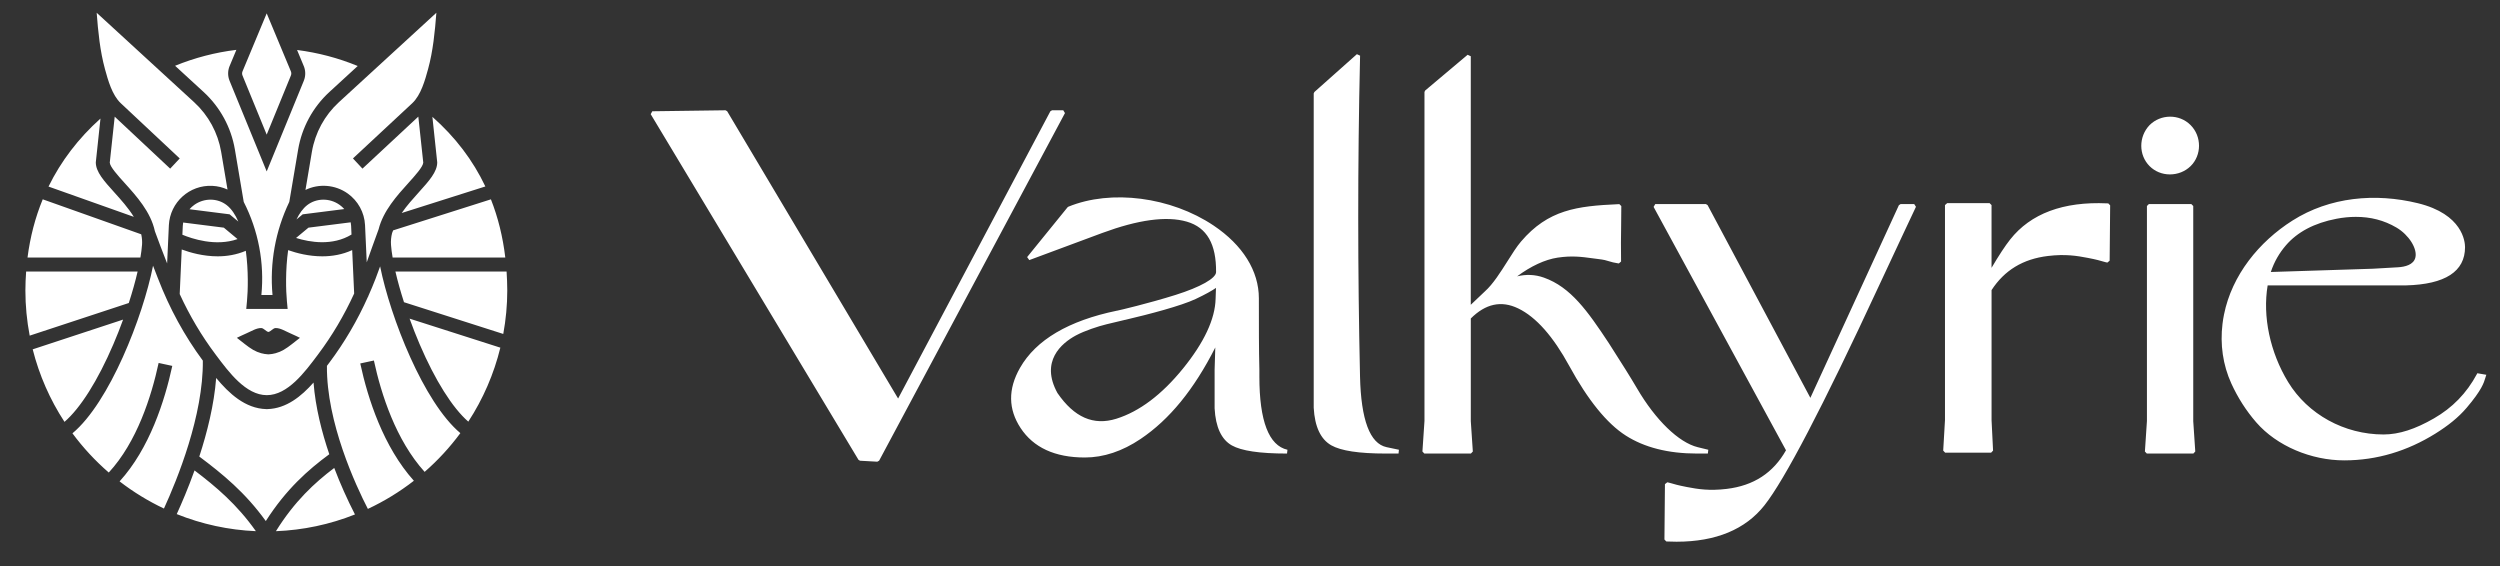 <svg width="128" height="29" viewBox="0 0 128 29" fill="none" xmlns="http://www.w3.org/2000/svg">
<rect x="0" y="0" width="128" height="29" fill="#333333" stroke="none"/>
<g clip-path="url(#clip0_12_114250)">
<path d="M20.971 16.314L25.618 17.8C25.289 19.146 24.734 20.427 23.977 21.588C23.168 20.884 22.279 19.475 21.484 17.62C21.301 17.192 21.129 16.752 20.971 16.314V16.314ZM20.075 11.933C20.024 12.132 20.005 12.339 20.02 12.544C20.034 12.736 20.063 12.957 20.102 13.186H25.871C25.746 12.126 25.501 11.137 25.135 10.206L20.129 11.795C20.111 11.84 20.093 11.886 20.075 11.933ZM25.937 13.901H20.245C20.358 14.391 20.507 14.92 20.684 15.473L25.767 17.098C25.902 16.364 25.972 15.62 25.972 14.874C25.972 14.545 25.957 14.218 25.937 13.901V13.901ZM22.386 8.313C22.386 8.8 21.969 9.262 21.442 9.846C21.153 10.167 20.832 10.523 20.568 10.906L24.85 9.547C24.214 8.206 23.31 7.017 22.138 5.981L22.386 8.313ZM15.969 7.772L15.64 9.725C16.32 9.392 17.159 9.449 17.803 9.907C18.33 10.283 18.658 10.878 18.69 11.525L18.777 13.431C18.846 13.238 19.253 12.084 19.384 11.742C19.62 10.8 20.321 10.021 20.912 9.367C21.26 8.981 21.654 8.544 21.671 8.326L21.418 5.971L18.558 8.634L18.071 8.111L21.107 5.285C21.552 4.869 21.763 4.101 21.917 3.539C22.172 2.608 22.268 1.622 22.342 0.654L17.346 5.238C16.619 5.907 16.135 6.798 15.969 7.772L15.969 7.772ZM17.388 10.489C16.884 10.129 16.202 10.135 15.729 10.502C15.504 10.678 15.324 10.934 15.18 11.237L15.497 10.974L17.627 10.704C17.555 10.624 17.475 10.551 17.388 10.489H17.388ZM17.997 12.01L17.977 11.56C17.974 11.5 17.966 11.441 17.955 11.383L15.793 11.656L15.158 12.184C15.873 12.407 17.024 12.6 17.997 12.009L17.997 12.01ZM13.655 6.893L14.892 3.871C14.925 3.795 14.922 3.708 14.885 3.634L13.655 0.684L12.425 3.634C12.388 3.708 12.385 3.795 12.418 3.871L13.655 6.893ZM9.96 24.086C9.635 24.992 9.301 25.771 9.049 26.322C10.34 26.841 11.71 27.137 13.101 27.196C12.134 25.827 11.065 24.923 9.96 24.086ZM14.127 27.197C15.515 27.143 16.884 26.854 18.174 26.34C17.777 25.567 17.422 24.772 17.113 23.959C16.108 24.715 15.077 25.671 14.127 27.197ZM16.86 23.257C16.478 22.134 16.152 20.859 16.053 19.587C15.431 20.29 14.662 20.917 13.696 20.946V20.947L13.627 20.946C12.553 20.914 11.724 20.144 11.068 19.352C10.963 20.719 10.61 22.132 10.204 23.375C11.395 24.267 12.552 25.211 13.609 26.678C14.649 25.049 15.774 24.054 16.86 23.257ZM12.202 11.344C12.05 10.994 11.857 10.697 11.607 10.502C11.134 10.134 10.452 10.129 9.948 10.489C9.857 10.554 9.775 10.629 9.702 10.713L11.756 10.973L12.202 11.344V11.344ZM9.359 11.562L9.338 12.018C9.822 12.22 11.043 12.635 12.163 12.241L11.46 11.656L9.378 11.393C9.369 11.449 9.362 11.505 9.359 11.562L9.359 11.562ZM6.185 5.286L9.202 8.112L8.713 8.634L5.873 5.973L5.62 8.327C5.636 8.545 6.03 8.981 6.379 9.367C6.99 10.043 7.719 10.853 7.93 11.838C8.121 12.369 8.312 12.857 8.509 13.365L8.557 13.488L8.646 11.528C8.706 10.357 9.704 9.456 10.875 9.516C11.142 9.529 11.405 9.593 11.649 9.705L11.323 7.772C11.157 6.798 10.673 5.908 9.946 5.239L4.95 0.654C5.024 1.623 5.12 2.609 5.375 3.54C5.529 4.101 5.739 4.869 6.185 5.286V5.286ZM6.303 16.363L1.674 17.886C2.007 19.206 2.557 20.46 3.302 21.599C4.115 20.899 5.009 19.485 5.807 17.62C5.984 17.208 6.15 16.785 6.303 16.363ZM7.046 13.901H1.338C1.316 14.22 1.3 14.547 1.3 14.874C1.3 15.649 1.375 16.423 1.52 17.185L6.594 15.514C6.777 14.947 6.931 14.403 7.046 13.901V13.901ZM7.272 12.544C7.285 12.367 7.272 12.189 7.235 12.015C7.232 12.008 7.23 12.002 7.228 11.995L2.188 10.205C1.802 11.141 1.544 12.135 1.409 13.186H7.189C7.228 12.957 7.257 12.736 7.271 12.544H7.272ZM5.849 9.846C5.322 9.262 4.905 8.8 4.905 8.313L5.144 6.07C4.013 7.083 3.122 8.252 2.484 9.552L6.852 11.103C6.569 10.644 6.189 10.222 5.849 9.846H5.849ZM8.091 14.264C8.008 14.047 7.838 13.611 7.836 13.605C7.316 16.225 5.604 20.608 3.709 22.186C4.253 22.922 4.877 23.595 5.569 24.194C7.011 22.633 7.753 20.296 8.122 18.583L8.821 18.734C8.435 20.523 7.654 22.968 6.123 24.647C6.828 25.191 7.589 25.657 8.394 26.037C9.082 24.537 10.415 21.261 10.385 18.464C9.449 17.2 8.677 15.788 8.091 14.263V14.264ZM19.462 13.638C19.385 13.852 19.308 14.063 19.231 14.264C19.114 14.568 18.987 14.867 18.855 15.163L18.856 15.185H18.845C18.302 16.401 17.637 17.537 16.86 18.571L16.739 18.731C16.71 21.623 18.218 24.858 18.835 26.056C19.671 25.665 20.462 25.181 21.19 24.615C19.628 22.871 18.837 20.424 18.445 18.609L19.143 18.458C19.518 20.194 20.27 22.533 21.741 24.16C22.421 23.567 23.034 22.902 23.57 22.176C21.688 20.597 19.989 16.256 19.462 13.638H19.462ZM12.026 7.653L12.479 10.338C13.23 11.807 13.544 13.461 13.383 15.103H13.953C13.804 13.466 14.101 11.819 14.812 10.338L15.265 7.654C15.457 6.523 16.019 5.489 16.863 4.712L18.315 3.379C17.321 2.97 16.277 2.695 15.21 2.559L15.534 3.337C15.653 3.59 15.66 3.882 15.553 4.141L13.655 8.777L11.756 4.142C11.649 3.883 11.656 3.591 11.775 3.337L12.102 2.552C11.024 2.683 9.969 2.958 8.964 3.368L10.428 4.712C11.272 5.489 11.834 6.523 12.026 7.653L12.026 7.653ZM9.304 12.773C9.739 12.934 10.406 13.124 11.146 13.124C11.611 13.124 12.105 13.046 12.586 12.841C12.724 13.845 12.697 14.882 12.645 15.425L12.608 15.816H14.727L14.69 15.425C14.637 14.876 14.61 13.822 14.753 12.807C15.187 12.96 15.813 13.124 16.502 13.124C16.996 13.124 17.523 13.039 18.032 12.805L18.133 15.028C17.622 16.144 17.005 17.189 16.288 18.142L16.252 18.191C15.611 19.043 14.736 20.232 13.66 20.232C12.585 20.232 11.71 19.043 11.069 18.191L11.033 18.142C10.322 17.197 9.709 16.162 9.201 15.056L9.304 12.773L9.304 12.773ZM12.318 17.204C12.252 17.231 12.188 17.262 12.127 17.297C12.403 17.502 12.667 17.743 12.959 17.912C13.088 17.987 13.226 18.044 13.369 18.084C13.485 18.116 13.604 18.135 13.725 18.142V18.143H13.759V18.142C13.879 18.136 13.998 18.116 14.114 18.084C14.258 18.044 14.395 17.987 14.524 17.912C14.817 17.743 15.081 17.502 15.357 17.297C15.295 17.262 15.231 17.232 15.166 17.204C15.062 17.159 14.971 17.112 14.853 17.061C14.599 16.953 14.361 16.792 14.108 16.796C13.983 16.798 13.865 16.972 13.743 16.996H13.741C13.619 16.972 13.501 16.798 13.376 16.796C13.123 16.792 12.885 16.953 12.631 17.061C12.513 17.112 12.421 17.157 12.318 17.204H12.318H12.318ZM54.526 5.79L54.439 5.646H53.864L53.778 5.698L45.983 20.405L37.23 5.694L37.144 5.646L33.398 5.697L33.316 5.846L43.953 23.541L44.032 23.589L44.919 23.639L45.011 23.587L54.526 5.79L54.526 5.79ZM69.633 19.271C69.513 13.873 69.509 8.4 69.633 3.003L69.636 2.849L69.473 2.774L67.295 4.712L67.262 4.785V20.875C67.314 21.853 67.622 22.495 68.165 22.802C68.657 23.079 69.569 23.222 70.961 23.222H71.605L71.625 23.027L70.995 22.895C70.139 22.715 69.683 21.496 69.633 19.271V19.271ZM97.312 10.448L97.223 10.506L92.691 20.37L87.428 10.5L87.341 10.448H84.75L84.664 10.593L91.443 23.055C90.788 24.211 89.794 24.865 88.403 25.032C87.515 25.138 86.931 25.044 86.362 24.934C85.907 24.846 85.7 24.783 85.587 24.749C85.528 24.731 85.484 24.718 85.442 24.71L85.363 24.694L85.245 24.789L85.219 27.623L85.313 27.722L85.378 27.725C85.535 27.732 85.69 27.736 85.841 27.736C87.852 27.735 89.366 27.108 90.342 25.87C91.37 24.568 93.297 20.89 96.211 14.614C96.986 12.945 98.097 10.588 98.097 10.588L98.008 10.448H97.312V10.448ZM112.294 10.547L112.196 10.449H110.021L109.923 10.547V21.553L109.819 23.117L109.917 23.222H112.3L112.398 23.117L112.294 21.561V10.547H112.294ZM127.3 19.189L127.271 19.277C127.263 19.301 127.256 19.325 127.248 19.352C127.175 19.596 127.068 19.966 126.295 20.875C125.871 21.374 125.338 21.798 124.686 22.204C123.262 23.088 121.706 23.571 120.022 23.571C118.339 23.571 116.576 22.841 115.518 21.623C115 21.027 114.576 20.359 114.247 19.641C113.808 18.681 113.665 17.626 113.792 16.582C113.811 16.42 113.837 16.259 113.87 16.099C114.276 14.085 115.662 12.379 117.371 11.295C119.286 10.079 121.62 9.873 123.793 10.404C126.093 10.966 126.21 12.378 126.21 12.655C126.21 13.902 125.193 14.56 123.187 14.612H116.104C115.837 16.198 116.226 18.042 117.153 19.562C118.161 21.217 120.033 22.245 122.038 22.245C122.834 22.245 123.672 21.967 124.617 21.422C125.56 20.878 126.286 20.143 126.82 19.147L126.839 19.11L127.3 19.189L127.3 19.189ZM121.485 13.759L122.775 13.685C123.131 13.664 123.576 13.56 123.667 13.187C123.778 12.736 123.338 12.028 122.7 11.652C122.062 11.276 121.369 11.102 120.613 11.104C120.283 11.104 119.955 11.138 119.631 11.2C118.481 11.42 117.622 11.884 117.039 12.561C116.703 12.953 116.442 13.393 116.266 13.926L121.485 13.759ZM107.881 10.412C105.64 10.31 103.967 10.934 102.917 12.267C102.662 12.59 102.343 13.075 101.967 13.713V10.5L101.869 10.402H99.694L99.583 10.5V21.508L99.492 23.071L99.59 23.175H101.947L102.045 23.071L101.968 21.516V14.853C102.628 13.838 103.573 13.26 104.857 13.106C105.743 13 106.328 13.094 106.897 13.204C107.348 13.29 107.551 13.352 107.673 13.388C107.732 13.406 107.776 13.419 107.817 13.427L107.896 13.444L108.014 13.348L108.04 10.514L107.946 10.415L107.881 10.412L107.881 10.412ZM87.442 23.222L87.465 23.028L86.924 22.896C85.951 22.658 84.762 21.504 83.817 19.887C83.449 19.259 83.031 18.604 82.589 17.911L82.369 17.565C81.286 15.928 80.424 14.703 79.048 14.214C78.589 14.051 78.134 14.038 77.677 14.149C78.382 13.624 79.104 13.289 79.749 13.191C80.477 13.081 80.994 13.151 81.495 13.219C81.601 13.233 81.706 13.248 81.811 13.26C82.133 13.298 82.246 13.333 82.369 13.373C82.512 13.419 82.657 13.454 82.806 13.476L82.885 13.489L82.999 13.39L82.998 13.31C82.986 12.726 82.994 12.122 83.002 11.589L83.011 10.55L82.909 10.451L82.838 10.455C80.745 10.55 79.269 10.734 77.877 12.366C77.654 12.627 77.423 12.993 77.179 13.381C76.832 13.93 76.439 14.551 76.033 14.913L75.304 15.605V2.88L75.142 2.805L72.968 4.635L72.933 4.71V21.553L72.828 23.117L72.926 23.222H75.31L75.409 23.117L75.305 21.564V16.306C76.06 15.554 76.86 15.372 77.728 15.789C78.652 16.233 79.528 17.236 80.344 18.731C81.303 20.488 82.276 21.685 83.237 22.299C84.184 22.906 85.407 23.222 86.885 23.222H87.442V23.222ZM65.918 23.027L65.896 23.222C64.479 23.222 63.558 23.08 63.069 22.805C62.54 22.506 62.239 21.872 62.188 20.907V18.932L62.223 17.791C61.131 19.946 59.877 21.479 58.401 22.473C57.466 23.103 56.505 23.424 55.543 23.424C54.003 23.424 52.908 22.908 52.254 21.914C51.623 20.955 51.601 19.925 52.226 18.832C53.043 17.401 54.714 16.417 57.19 15.906L57.21 15.904C57.288 15.89 58.788 15.54 60.186 15.101C61.468 14.697 62.26 14.246 62.263 13.932C62.275 12.505 61.801 11.65 60.767 11.349C59.725 11.046 58.264 11.253 56.436 11.928L52.699 13.317L52.589 13.163L54.659 10.613L54.698 10.584C56.889 9.684 59.948 10.08 62.136 11.547C63.631 12.55 64.454 13.872 64.454 15.271C64.454 16.669 64.454 17.946 64.48 18.93V19.286C64.48 21.554 64.964 22.814 65.918 23.028L65.918 23.027ZM61.217 15.309C60.465 15.662 58.843 16.088 57.612 16.376L57.59 16.379C57.554 16.384 57.079 16.5 56.654 16.603C56.222 16.708 55.542 16.93 55.085 17.175C54.347 17.573 53.249 18.501 54.141 20.122C54.999 21.371 55.987 21.805 57.157 21.439C58.337 21.07 59.485 20.206 60.569 18.87C61.653 17.534 62.215 16.331 62.239 15.293L62.258 14.74C62.082 14.868 61.702 15.081 61.217 15.309H61.217ZM110.059 6.405L110.056 6.408C109.492 6.999 109.493 7.94 110.059 8.506C110.333 8.779 110.702 8.93 111.099 8.93C111.496 8.93 111.876 8.782 112.159 8.506C112.73 7.947 112.738 6.985 112.156 6.402C111.574 5.82 110.623 5.841 110.059 6.405Z" fill="white"/>
</g>
<defs>
<clipPath id="clip0_12_114250">
<rect width="127" height="28" fill="white" transform="translate(0.5 0.5)"/>
</clipPath>
</defs>
</svg>
